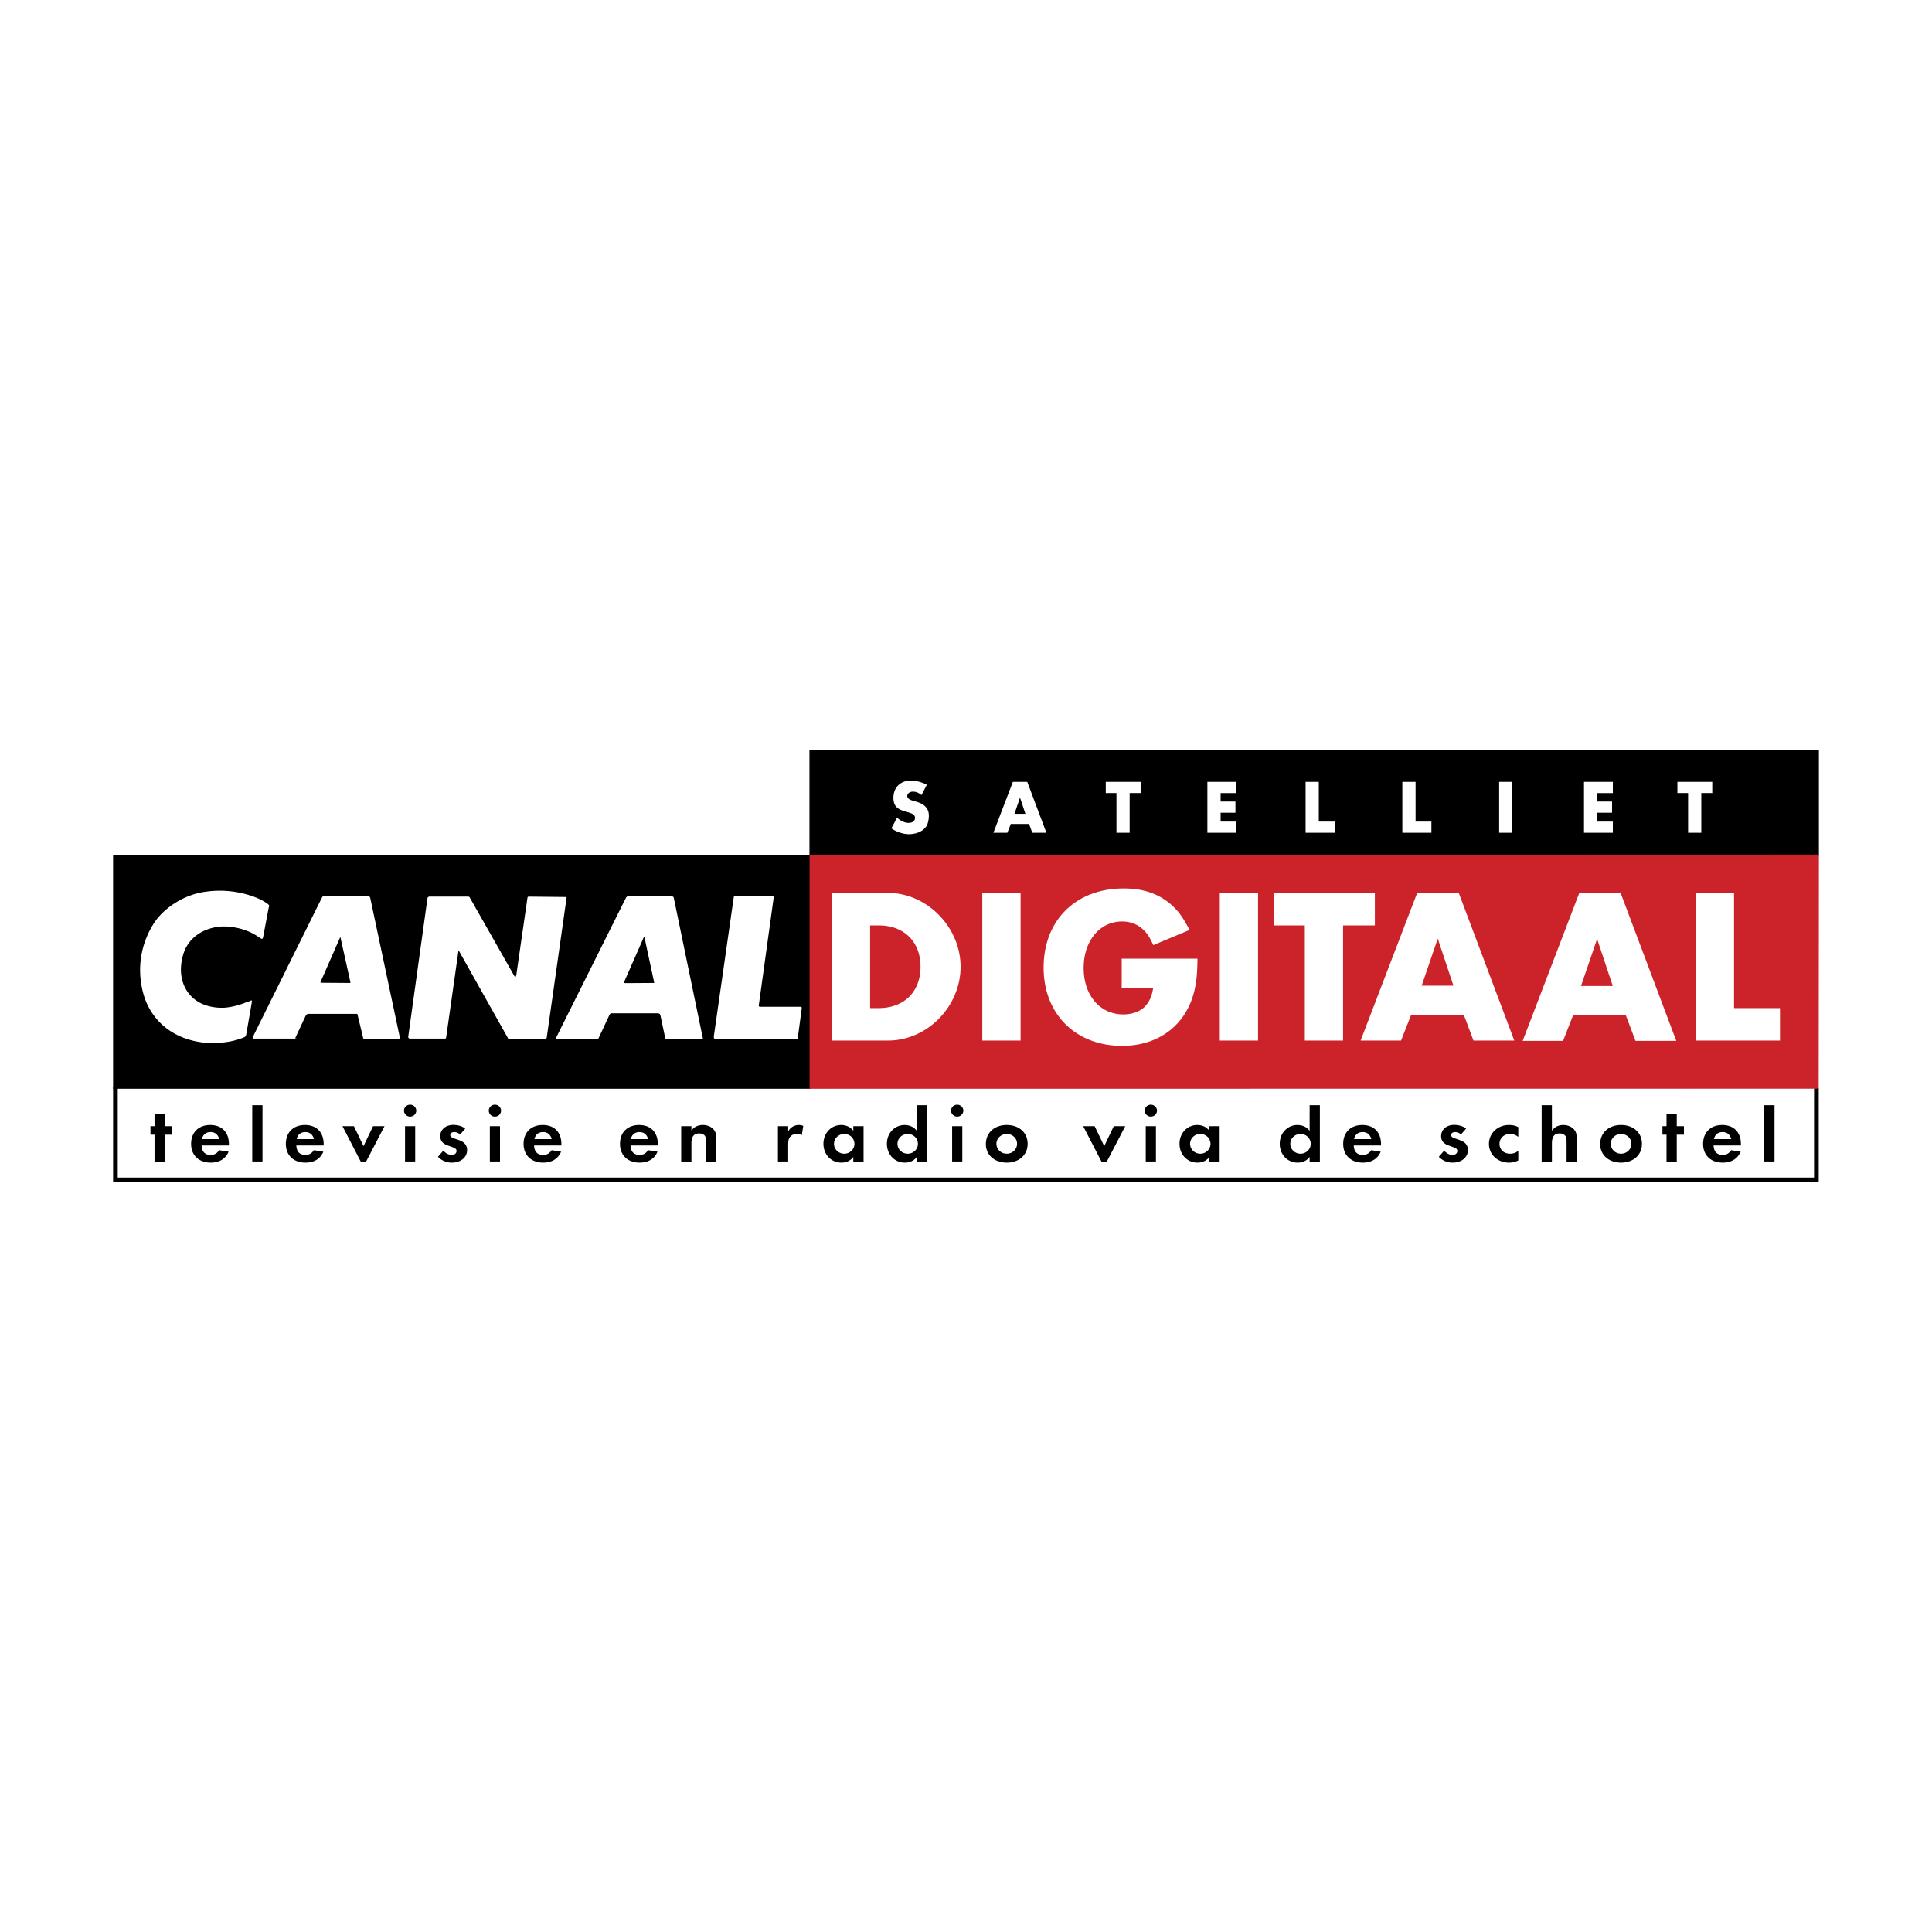 <svg xmlns="http://www.w3.org/2000/svg" width="2500" height="2500" viewBox="0 0 192.756 192.756"><path fill-rule="evenodd" clip-rule="evenodd" fill="#fff" d="M0 0h192.756v192.756H0V0z"/><path fill-rule="evenodd" clip-rule="evenodd" fill="#fff" d="M11.536 117.738h169.677v-9.539H11.536v9.539z"/><path d="M181.043 108.607v8.934H11.694v-9.078h-.355v9.438h170.06v-9.293h-.356v-.001z" fill-rule="evenodd" clip-rule="evenodd" stroke="#000" stroke-width=".108" stroke-miterlimit="2.613"/><path fill-rule="evenodd" clip-rule="evenodd" d="M16.439 115.883h-1.022v-2.674h-.405v-.852h.405v-1.201h1.022v1.201h.716v.852h-.716v2.674zM21.869 113.65H20.15c.089-.449.403-.701.851-.701.455 0 .754.246.868.701zm.97.631v-.127c0-1.191-.701-1.912-1.869-1.912-1.155 0-1.903.736-1.903 1.881 0 1.139.77 1.871 1.956 1.871.86 0 1.48-.375 1.785-1.09l-.939-.15c-.232.336-.479.469-.868.469-.551 0-.865-.328-.889-.941h2.727v-.001zM25.167 110.266h1.023v5.615h-1.023v-5.615zM31.321 113.65h-1.716c.089-.449.402-.701.851-.701.455 0 .754.246.865.701zm.972.631v-.127c0-1.191-.704-1.912-1.868-1.912-1.157 0-1.905.736-1.905 1.881 0 1.139.771 1.871 1.957 1.871.859 0 1.48-.375 1.785-1.09l-.942-.15c-.23.336-.478.469-.865.469-.552 0-.867-.328-.89-.941h2.728v-.001zM36.266 114.348l.956-1.991h1.142l-1.874 3.602h-.463l-1.86-3.602h1.143l.956 1.991zM40.41 112.357h1.014v3.525H40.41v-3.525zm.509-2.142c.335 0 .612.27.612.598a.607.607 0 0 1-.612.592.606.606 0 0 1-.613-.592c0-.329.269-.598.613-.598zM45.915 113.18c-.217-.164-.403-.23-.604-.23-.225 0-.388.123-.388.299 0 .059.022.119.066.156.083.082.164.119.507.24.435.143.532.188.709.307a.922.922 0 0 1 .397.785c0 .734-.635 1.258-1.525 1.258a1.882 1.882 0 0 1-1.38-.582l.529-.609c.292.295.56.42.859.42.269 0 .463-.164.463-.389 0-.203-.096-.277-.56-.441-.485-.172-.529-.195-.696-.305-.244-.168-.366-.414-.366-.736 0-.658.538-1.121 1.3-1.121.216 0 .485.035.688.105.202.066.29.109.501.268l-.5.575zM48.872 112.357h1.014v3.525h-1.014v-3.525zm.507-2.142c.335 0 .612.27.612.598a.607.607 0 0 1-.612.592.608.608 0 0 1-.613-.592c0-.329.269-.598.613-.598zM55.039 113.65h-1.715c.088-.449.402-.701.851-.701.453 0 .753.246.864.701zm.972.631v-.127c0-1.191-.701-1.912-1.868-1.912-1.156 0-1.905.736-1.905 1.881 0 1.139.771 1.871 1.958 1.871.858 0 1.477-.375 1.785-1.09l-.942-.15c-.23.336-.477.469-.864.469-.552 0-.868-.328-.89-.941h2.726v-.001zM64.66 113.65h-1.719c.089-.449.405-.701.851-.701.458 0 .754.246.868.701zm.97.631v-.127c0-1.191-.702-1.912-1.869-1.912-1.156 0-1.904.736-1.904 1.881 0 1.139.77 1.871 1.957 1.871.859 0 1.48-.375 1.785-1.09l-.939-.15c-.233.336-.479.469-.868.469-.551 0-.865-.328-.887-.941h2.725v-.001zM68.983 112.357v.432c.067-.074.12-.141.164-.18.229-.238.582-.367.979-.367.424 0 .807.15 1.053.428.217.24.292.486.292.975v2.238h-1.023v-1.953c0-.301-.022-.451-.097-.57-.097-.172-.33-.277-.591-.277-.529 0-.776.316-.776.975v1.826h-1.022v-3.525h1.021v-.002zM78.638 112.357v.529c.136-.225.202-.305.352-.418.202-.143.454-.227.709-.227.164 0 .247.018.441.084l-.142.928a.815.815 0 0 0-.484-.119c-.278 0-.494.084-.652.256-.164.18-.224.396-.224.799v1.693h-1.023v-3.525h1.023zM85.248 114.131c0 .531-.462.973-1.017.973-.565 0-1.022-.441-1.022-.988 0-.539.457-.98 1.017-.98.573-.001 1.022.434 1.022.995zm-.113-1.774v.455c-.222-.252-.335-.344-.583-.449a1.654 1.654 0 0 0-.626-.121c-1.001 0-1.771.809-1.771 1.867 0 1.078.771 1.885 1.793 1.885.405 0 .784-.141 1.045-.402.031-.039.083-.092.142-.166v.457h1.023v-3.525h-1.023v-.001zM91.581 114.131c0 .531-.462.973-1.016.973-.568 0-1.023-.441-1.023-.988 0-.539.455-.98 1.015-.98.576-.001 1.024.434 1.024.995zm-.113-3.865v2.547c-.225-.252-.335-.344-.583-.449a1.654 1.654 0 0 0-.626-.121c-1.001 0-1.772.809-1.772 1.867 0 1.078.771 1.885 1.794 1.885.401 0 .784-.141 1.045-.402.031-.039.083-.092.142-.166v.457h1.023v-5.617h-1.023v-.001zM94.994 112.357h1.015v3.525h-1.015v-3.525zm.507-2.142c.335 0 .612.27.612.598a.607.607 0 0 1-.612.592.608.608 0 0 1-.613-.592c0-.329.269-.598.613-.598zM99.414 114.109c0-.533.469-.975 1.031-.975.566 0 1.037.441 1.029.988-.006.547-.463.98-1.029.98-.576.002-1.031-.44-1.031-.993zm-1.053.045c0 1.076.865 1.84 2.084 1.84 1.223 0 2.09-.771 2.082-1.879 0-1.107-.85-1.873-2.082-1.873-1.24 0-2.084.774-2.084 1.912zM110.17 114.348l.953-1.991h1.145l-1.877 3.602h-.463l-1.86-3.602h1.145l.957 1.991zM114.312 112.357h1.016v3.525h-1.016v-3.525zm.508-2.142c.336 0 .613.27.613.598 0 .322-.277.592-.613.592s-.613-.27-.613-.592c0-.329.27-.598.613-.598zM120.771 114.131c0 .531-.463.973-1.016.973-.568 0-1.021-.441-1.021-.988 0-.539.453-.98 1.014-.98.578-.001 1.023.434 1.023.995zm-.111-1.774v.455c-.225-.252-.334-.344-.582-.449a1.654 1.654 0 0 0-.629-.121c-.998 0-1.768.809-1.768 1.867 0 1.078.77 1.885 1.791 1.885.402 0 .785-.141 1.047-.402.029-.039.08-.092.141-.166v.457h1.023v-3.525h-1.023v-.001zM130.771 114.131c0 .531-.463.973-1.014.973-.568 0-1.023-.441-1.023-.988 0-.539.455-.98 1.016-.98.572-.001 1.021.434 1.021.995zm-.109-3.865v2.547c-.225-.252-.34-.344-.586-.449a1.644 1.644 0 0 0-.627-.121c-1 0-1.768.809-1.768 1.867 0 1.078.768 1.885 1.791 1.885.404 0 .783-.141 1.047-.402.027-.039.08-.092.143-.166v.457h1.021v-5.617h-1.021v-.001zM136.814 113.65h-1.719c.09-.449.404-.701.852-.701.455 0 .754.246.867.701zm.971.631v-.127c0-1.191-.703-1.912-1.869-1.912-1.156 0-1.904.736-1.904 1.881 0 1.139.77 1.871 1.957 1.871.859 0 1.48-.375 1.785-1.09l-.939-.15c-.232.336-.48.469-.867.469-.553 0-.865-.328-.887-.941h2.724v-.001zM145.768 113.18c-.217-.164-.402-.23-.605-.23-.225 0-.387.123-.387.299a.2.2 0 0 0 .066.156c.084.082.164.119.506.24.434.143.529.188.711.307.26.186.396.455.396.785 0 .734-.635 1.258-1.525 1.258a1.88 1.88 0 0 1-1.379-.582l.529-.609c.289.295.559.42.857.42.27 0 .463-.164.463-.389 0-.203-.096-.277-.559-.441-.486-.172-.529-.195-.693-.305-.246-.168-.365-.414-.365-.736 0-.658.535-1.121 1.297-1.121.215 0 .484.035.688.105.203.066.291.109.502.268l-.502.575zM151.48 113.426c-.291-.207-.521-.291-.83-.291-.596 0-1.045.42-1.045.988 0 .57.441.98 1.045.98.137 0 .264-.014.389-.053.172-.051.254-.098.441-.238v.965a2.025 2.025 0 0 1-.939.217c-1.121 0-1.988-.807-1.988-1.863 0-1.07.867-1.889 2-1.889.15 0 .293.01.441.041.203.035.287.074.486.172v.971zM154.834 110.266v2.547c.066-.08.119-.15.162-.186.234-.248.582-.385.98-.385.426 0 .805.16 1.053.428.217.248.291.496.291.998v2.215h-1.023v-1.932c0-.307-.021-.455-.096-.584-.098-.172-.33-.285-.592-.285-.529 0-.775.322-.775.996v1.805h-1.023v-5.617h1.023zM160.705 114.109c0-.533.467-.975 1.027-.975.568 0 1.039.441 1.031.988-.006.547-.463.98-1.031.98-.574.002-1.027-.44-1.027-.993zm-1.055.045c0 1.076.865 1.84 2.082 1.84 1.225 0 2.092-.771 2.084-1.879 0-1.107-.85-1.873-2.084-1.873-1.238 0-2.082.774-2.082 1.912zM167.289 115.883h-1.021v-2.674h-.407v-.852h.407v-1.201h1.021v1.201h.719v.852h-.719v2.674zM172.721 113.65h-1.719c.09-.449.404-.701.85-.701.459 0 .753.246.869.701zm.968.631v-.127c0-1.191-.701-1.912-1.867-1.912-1.156 0-1.904.736-1.904 1.881 0 1.139.77 1.871 1.957 1.871.859 0 1.48-.375 1.785-1.09l-.939-.15c-.234.336-.48.469-.869.469-.551 0-.863-.328-.887-.941h2.724v-.001zM176.021 110.266h1.022v5.615h-1.022v-5.615z"/><path fill-rule="evenodd" clip-rule="evenodd" stroke="#000" stroke-width=".108" stroke-miterlimit="2.613" d="M11.338 108.568h69.481V85.339H11.338v23.229z"/><path d="M24.58 103.137c-.02.156-.097.273-.097.273s-.078.074-.211.113c-1.847.752-3.902.502-3.902.502-3.327-.365-5.441-2.41-6.112-5.051-1-3.949.979-6.765 1.461-7.362 1.172-1.408 2.999-2.411 4.784-2.641a9.906 9.906 0 0 1 4.673.444s.768.25 1.344.636c.288.191.327.269.327.269s.02.04-.058.347l-.538 2.833c-.02.117-.098.176-.098.176s-.039.019-.307-.156c-1.73-1.233-3.748-1.08-3.748-1.08-1.539.097-3.326.908-3.864 2.949-.479 1.814.02 3.335 1.095 4.24.731.637 1.865.965 3.057.91 1.308-.098 2.345-.621 2.268-.58 0 0 .127-.021.186-.041.269-.133.257-.113.257-.113s.058.059.02.23l-.537 3.102zM39.788 103.635l-3.409.006a.25.25 0 0 1-.133-.039s-.02-.02-.039-.156l-.538-2.217c0-.055-.039-.074-.039-.074H30.746c-.094 0-.152.074-.152.074s-.078.059-.136.195l-.962 2.061c-.036.078-.055.098-.055.098s.21.039.152.039h-4.246c-.117.02-.136-.039-.136-.039s-.02-.059.02-.137l6.902-13.915c.036-.075.094-.094.094-.094h4.537c.077 0 .133.058.133.058s.02.017.039.075l2.96 13.955c0 .059-.039.078-.039.078s-.033.032-.069.032zM54.379 103.66h-3.634l-.04-.039-4.884-8.692c-.035-.04-.055-.04-.055-.04s-.039 0-.039.059l-1.211 8.537c-.02.098-.039.117-.039.117s-.039.02-.097.02h-3.498c-.058 0-.094-.039-.094-.039s-.078-.078-.058-.152l1.921-13.822c.019-.078.058-.097.058-.097s.058-.055.117-.055h3.899c.059 0 .097.038.097.038s.039.017.058.075l4.401 7.748c.078.156.136.137.136.137s.055 0 .094-.172l1.114-7.712c0-.058.038-.075.038-.075s.02-.038.078-.038l3.673.038c.075 0 .094.017.094.017s.02.02.02.058l-1.979 13.935c-.019.078-.058.137-.058.137s-.018.017-.112.017zM70.047 103.68H66.53c-.077.037-.135-.039-.135-.039s-.02-.02-.039-.137l-.46-2.178c-.039-.115-.078-.172-.078-.172s-.098-.059-.21-.059h-4.577c-.094 0-.153.059-.153.059s-.078.074-.116.191l-1.036 2.217c-.02.059-.059.078-.059.078s-.078.02-.117.02h-3.957c-.098.02-.136-.039-.136-.039s-.02-.039.038-.117l6.978-13.974c.038-.02.077-.075.077-.075s.039-.02.155-.02h4.323c.098 0 .152.058.152.058s.02.017.04.075l2.905 14.033c0 .039-.02.059-.02.059s.001.02-.058.02zM79.607 103.465c-.019.117-.039.156-.039.156s-.02.039-.116.039h-7.919c-.23 0-.289-.059-.289-.059s-.039-.078-.02-.25l1.961-13.685c.019-.173.058-.23.058-.23h3.806c.097 0 .136.02.136.02s.02.055 0 .133l-1.48 10.697c-.019.117.04.137.04.137s.036.02.191.02h3.922c.075 0 .114.039.114.039s.019.018.019.113l-.384 2.87z" fill-rule="evenodd" clip-rule="evenodd" fill="#fff"/><path d="M33.957 93.521s-.02 0-.039.039l-1.921 4.374c-.039.059-.02.096-.02.096s.02.02.116.02l2.825.021c.02 0 .038-.021.038-.021s.02-.02 0-.076l-.98-4.413c0-.04-.019-.04-.019-.04zM64.26 93.462s-.02 0-.039.078L62.3 97.896c-.039.133-.02.152-.02.152s.059.039.098.039l2.844-.018h.039s.019-.021 0-.078l-.962-4.472c-.019-.057-.039-.057-.039-.057z" fill-rule="evenodd" clip-rule="evenodd"/><path fill-rule="evenodd" clip-rule="evenodd" stroke="#000" stroke-width=".108" stroke-miterlimit="2.613" d="M80.813 85.337h100.603V74.856H80.813v10.481z"/><path d="M91.942 79.328c-.283-.236-.56-.345-.859-.345-.324 0-.565.189-.565.439 0 .094.039.182.122.249a.843.843 0 0 0 .336.184c.074.027.23.069.454.136.466.142.701.272.917.508.23.245.325.514.325.908 0 .311-.081.705-.188.922-.283.547-.968.894-1.786.894-.396 0-.735-.075-1.147-.244a2.477 2.477 0 0 1-.616-.339l.563-1.058c.405.353.775.516 1.161.516.391 0 .635-.196.635-.502 0-.1-.042-.203-.109-.269-.136-.136-.257-.192-.682-.314-.419-.12-.582-.181-.771-.284-.399-.203-.595-.583-.595-1.13 0-1.024.695-1.716 1.724-1.716.535 0 1.101.145 1.607.414l-.526 1.031zM102.305 81.196h-1.092l.553-1.619.539 1.619zm.361 1.011l.33.88h1.404l-1.912-5.082h-1.434l-1.945 5.082h1.393l.346-.88h1.818zM112.705 83.087h-1.316v-3.962h-1.067v-1.12h3.479v1.12h-1.096v3.962zM121.781 79.125v.846h1.479v1.117h-1.479v.88h1.561v1.119h-2.881v-5.082h2.881v1.12h-1.561zM131.576 81.968h1.582v1.119h-2.898v-5.082h1.316v3.963zM141.232 81.968h1.58v1.119h-2.9v-5.082h1.32v3.963zM149.57 78.005h1.317v5.082h-1.317v-5.082zM159.354 79.125v.846h1.48v1.117h-1.48v.88h1.56v1.119h-2.879v-5.082h2.879v1.12h-1.56zM169.738 83.087h-1.316v-3.962h-1.068v-1.12h3.478v1.12h-1.094v3.962z" fill-rule="evenodd" clip-rule="evenodd" fill="#fff"/><path fill-rule="evenodd" clip-rule="evenodd" fill="#cc2229" d="M181.418 85.32l-100.594.028v23.22l100.571-.006.023-23.242z"/><path fill="none" stroke="#cc2229" stroke-width=".108" stroke-miterlimit="2.613" d="M181.418 85.32l-100.594.028v23.22l100.571-.006.023-23.242z"/><path d="M82.995 89.091h5.618c3.875 0 7.224 3.417 7.224 7.362 0 3.965-3.326 7.361-7.224 7.361h-5.618V89.091zm4.678 11.485c2.525 0 4.169-1.629 4.169-4.123s-1.644-4.122-4.169-4.122h-.862v8.245h.862zM98.004 89.091h3.82v14.723h-3.82V89.091zM119.469 95.647c0 .55-.02.983-.039 1.259a10.405 10.405 0 0 1-.273 1.963c-.82 3.396-3.543 5.477-7.205 5.477-4.639 0-7.83-3.18-7.83-7.812 0-4.712 3.209-7.892 7.988-7.892 1.996 0 3.543.549 4.795 1.668.686.627 1.059 1.139 1.783 2.472l-3.623 1.513c-.371-.805-.588-1.138-.959-1.494-.568-.569-1.293-.864-2.154-.864-2.23 0-3.836 1.944-3.836 4.635 0 2.727 1.625 4.633 3.953 4.633.822 0 1.529-.236 2.037-.666.197-.18.391-.414.529-.67.197-.354.293-.609.41-1.256h-3.133v-2.966h7.557zM121.699 89.091h3.817v14.723h-3.817V89.091zM133.998 103.814h-3.816V92.332h-3.094v-3.241h10.082v3.241h-3.172v11.482zM140.783 101.264l-.998 2.551h-4.035l5.641-14.724h4.15l5.539 14.724h-4.072l-.957-2.551h-5.268zm2.662-7.618l-1.605 4.694h3.17l-1.565-4.694zM173.006 100.576h4.582v3.238h-8.399V89.091h3.817v11.485zM156.945 101.297l-1 2.551h-4.029l5.637-14.723h4.148l5.541 14.723h-4.07l-.961-2.551h-5.266zm2.397-7.618l-1.605 4.692h3.17l-1.565-4.692z" fill-rule="evenodd" clip-rule="evenodd" fill="#fff"/></svg>